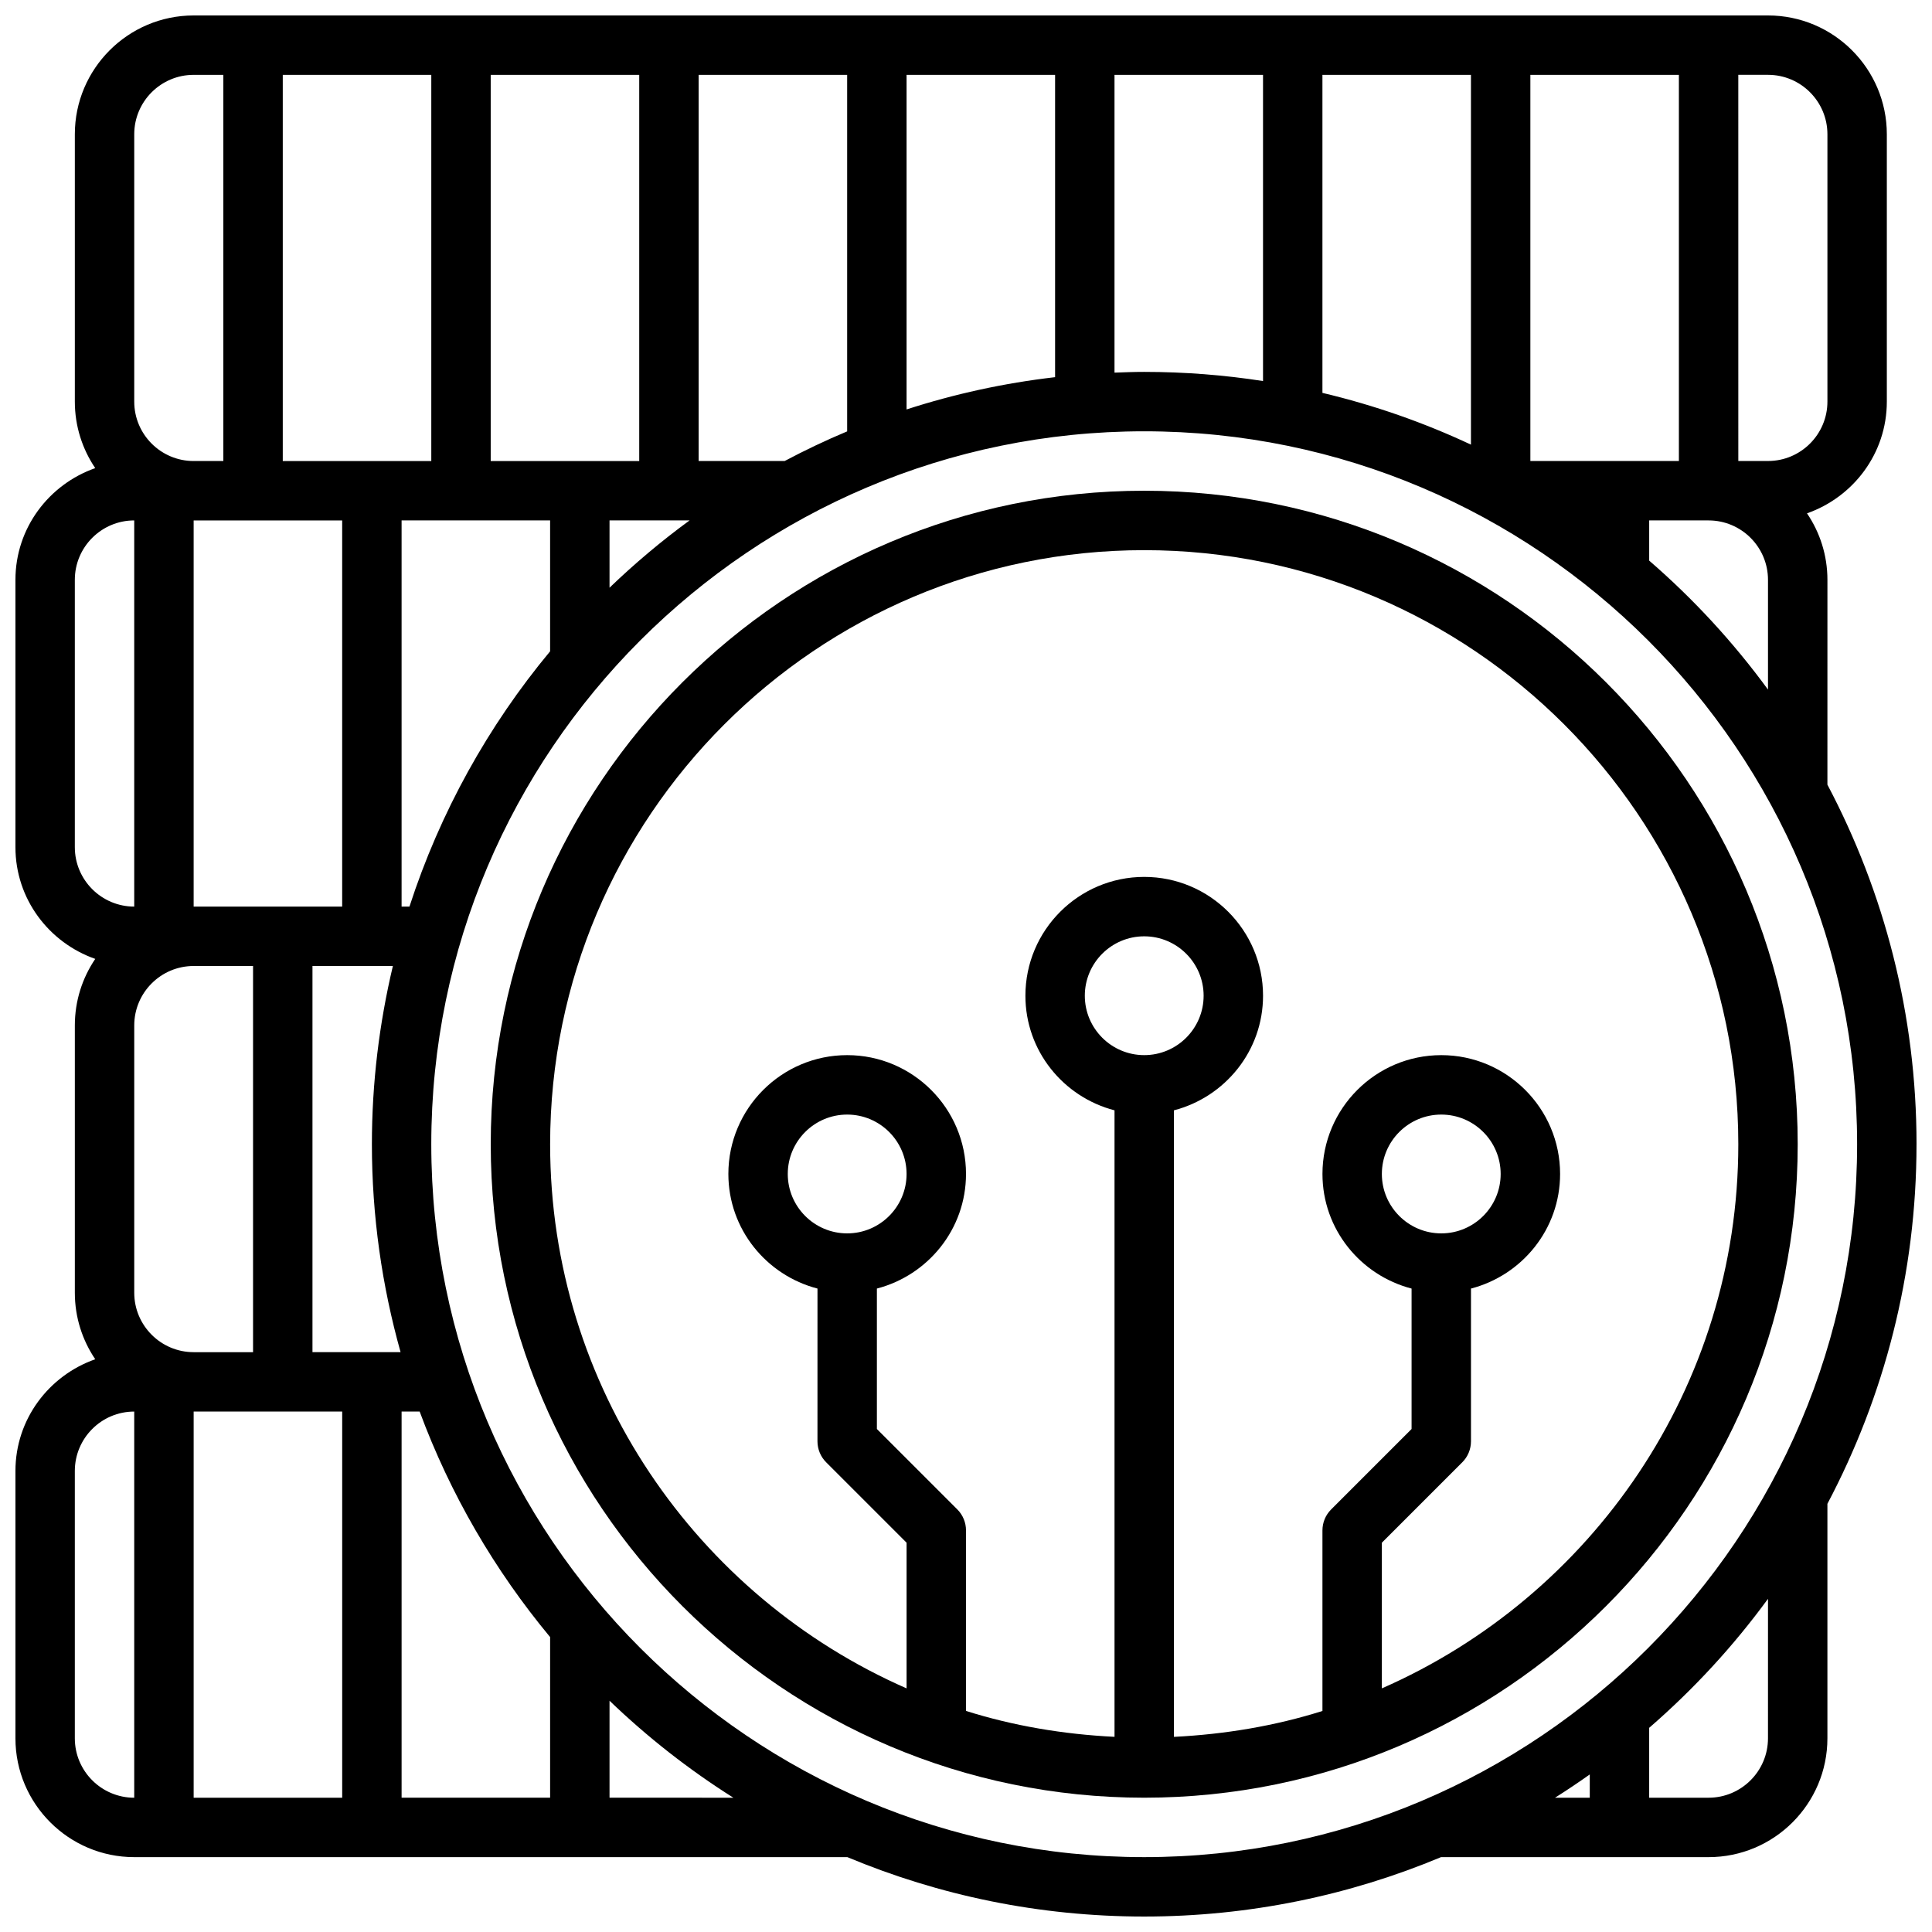 <?xml version="1.0" encoding="UTF-8"?>
<!-- Uploaded to: SVG Repo, www.svgrepo.com, Generator: SVG Repo Mixer Tools -->
<svg width="800px" height="800px" version="1.1" viewBox="144 144 512 512" xmlns="http://www.w3.org/2000/svg">
 <defs>
  <clipPath id="a">
   <path d="m148.09 148.09h503.81v503.81h-503.81z"/>
  </clipPath>
 </defs>
 <g clip-path="url(#a)">
  <path d="m651.9 447.23c0-34.395-8.566-66.809-23.617-95.289l0.004-54.277c0-6.527-2-12.594-5.414-17.625 12.277-4.309 21.156-15.879 21.156-29.609v-70.848c0-17.367-14.121-31.488-31.488-31.488h-417.22c-17.363 0-31.488 14.121-31.488 31.488v70.848c0 6.527 2 12.594 5.406 17.625-12.27 4.309-21.148 15.879-21.148 29.609v70.848c0 13.73 8.879 25.301 21.152 29.605-3.41 5.031-5.41 11.098-5.41 17.625v70.848c0 6.527 2 12.594 5.406 17.625-12.27 4.309-21.148 15.879-21.148 29.609v70.848c0 17.367 14.121 31.488 31.488 31.488h188.98c24.23 10.133 50.805 15.742 78.664 15.742s54.434-5.613 78.664-15.742h70.906c17.367 0 31.488-14.121 31.488-31.488v-62.148c15.051-28.484 23.613-60.898 23.613-95.293zm-70.848-154.66v-10.652h15.742c8.684 0 15.742 7.062 15.742 15.742v29.086c-9.176-12.551-19.746-24.016-31.484-34.176zm-275.52 302.14c10.02 9.637 21.012 18.254 32.82 25.703l-32.82-0.004zm-15.746 25.699h-39.359v-102.34h4.785c8.117 21.93 19.895 42.098 34.574 59.773zm-110.21-133.82v-70.848c0-8.684 7.062-15.742 15.742-15.742h15.742v102.34h-15.742c-8.68 0-15.742-7.062-15.742-15.746zm15.742-204.67h39.359v102.34h-39.359zm78.723-15.742v-102.34h39.359v102.34zm-15.746 0h-39.359v-102.34h39.359zm-23.613 251.9v102.34h-39.363v-102.34zm-7.875-15.742v-102.34h21.309c-3.602 15.176-5.562 30.977-5.562 47.23 0 19.09 2.684 37.559 7.598 55.105zm25.703-118.08h-2.086v-102.34h39.359v34.691c-16.422 19.758-29.172 42.668-37.273 67.645zm53.02-102.34h21.215c-7.477 5.465-14.555 11.43-21.215 17.832zm46.406-15.742h-22.793v-102.34h39.359v94.488c-5.656 2.363-11.176 5-16.566 7.852zm32.312-102.34h39.359v80.121c-13.562 1.566-26.727 4.457-39.359 8.551zm55.105 0h39.359v81.145c-10.266-1.59-20.781-2.422-31.488-2.422-2.637 0-5.258 0.102-7.871 0.195zm55.102 0h39.359v98c-12.484-5.856-25.664-10.469-39.359-13.715zm94.465 102.34h-39.359v-102.34h39.359zm39.363-86.594v70.848c0 8.684-7.062 15.742-15.742 15.742h-7.871l-0.004-102.34h7.871c8.684 0 15.746 7.062 15.746 15.746zm-448.71 0c0-8.684 7.062-15.742 15.742-15.742h7.871v102.34h-7.871c-8.684 0-15.742-7.062-15.742-15.742zm-15.746 188.93v-70.848c0-8.684 7.062-15.742 15.742-15.742v102.34c-8.68-0.004-15.742-7.066-15.742-15.746zm0 236.16v-70.848c0-8.684 7.062-15.742 15.742-15.742v102.34c-8.68-0.004-15.742-7.062-15.742-15.746zm94.465-157.44c0-104.17 84.758-188.93 188.93-188.93s188.93 84.758 188.93 188.93-84.758 188.93-188.93 188.93-188.93-84.758-188.93-188.93zm307.01 167.02v6.164h-9.203c3.125-1.977 6.195-4.031 9.203-6.164zm47.23-9.578c0 8.684-7.062 15.742-15.742 15.742h-15.742v-18.523c11.738-10.172 22.309-21.625 31.488-34.188z"/>
 </g>
 <path d="m447.23 274.05c-95.496 0-173.18 77.688-173.18 173.18 0 95.496 77.688 173.18 173.18 173.18 95.496 0 173.18-77.688 173.18-173.18 0-95.496-77.688-173.18-173.18-173.18zm0 149.57c-8.684 0-15.742-7.062-15.742-15.742 0-8.684 7.062-15.742 15.742-15.742 8.684 0 15.742 7.062 15.742 15.742 0.004 8.684-7.059 15.742-15.742 15.742zm62.977 167.82v-38.605l21.309-21.309c1.48-1.473 2.309-3.481 2.309-5.566v-40.477c13.547-3.519 23.617-15.742 23.617-30.371 0-17.367-14.121-31.488-31.488-31.488s-31.488 14.121-31.488 31.488c0 14.625 10.066 26.852 23.617 30.371v37.219l-21.309 21.309c-1.484 1.473-2.312 3.481-2.312 5.566v47.848c-12.508 3.945-25.734 6.18-39.359 6.863v-166.04c13.547-3.519 23.617-15.742 23.617-30.371 0-17.367-14.121-31.488-31.488-31.488-17.367 0-31.488 14.121-31.488 31.488 0 14.625 10.066 26.852 23.617 30.371v166.03c-13.625-0.676-26.852-2.922-39.359-6.863v-47.84c0-2.086-0.828-4.094-2.305-5.566l-21.312-21.309v-37.219c13.547-3.519 23.617-15.742 23.617-30.371 0-17.367-14.121-31.488-31.488-31.488-17.367 0-31.488 14.121-31.488 31.488 0 14.625 10.066 26.852 23.617 30.371l-0.004 40.477c0 2.086 0.828 4.094 2.305 5.566l21.312 21.309v38.605c-55.535-24.348-94.465-79.781-94.465-144.2 0-86.812 70.629-157.44 157.44-157.44s157.44 70.629 157.44 157.44c0 64.418-38.93 119.85-94.465 144.2zm15.742-120.58c-8.684 0-15.742-7.062-15.742-15.742 0-8.684 7.062-15.742 15.742-15.742 8.684 0 15.742 7.062 15.742 15.742 0.004 8.68-7.059 15.742-15.742 15.742zm-157.44 0c-8.684 0-15.742-7.062-15.742-15.742 0-8.684 7.062-15.742 15.742-15.742 8.684 0 15.742 7.062 15.742 15.742 0 8.68-7.062 15.742-15.742 15.742z"/>
</svg>